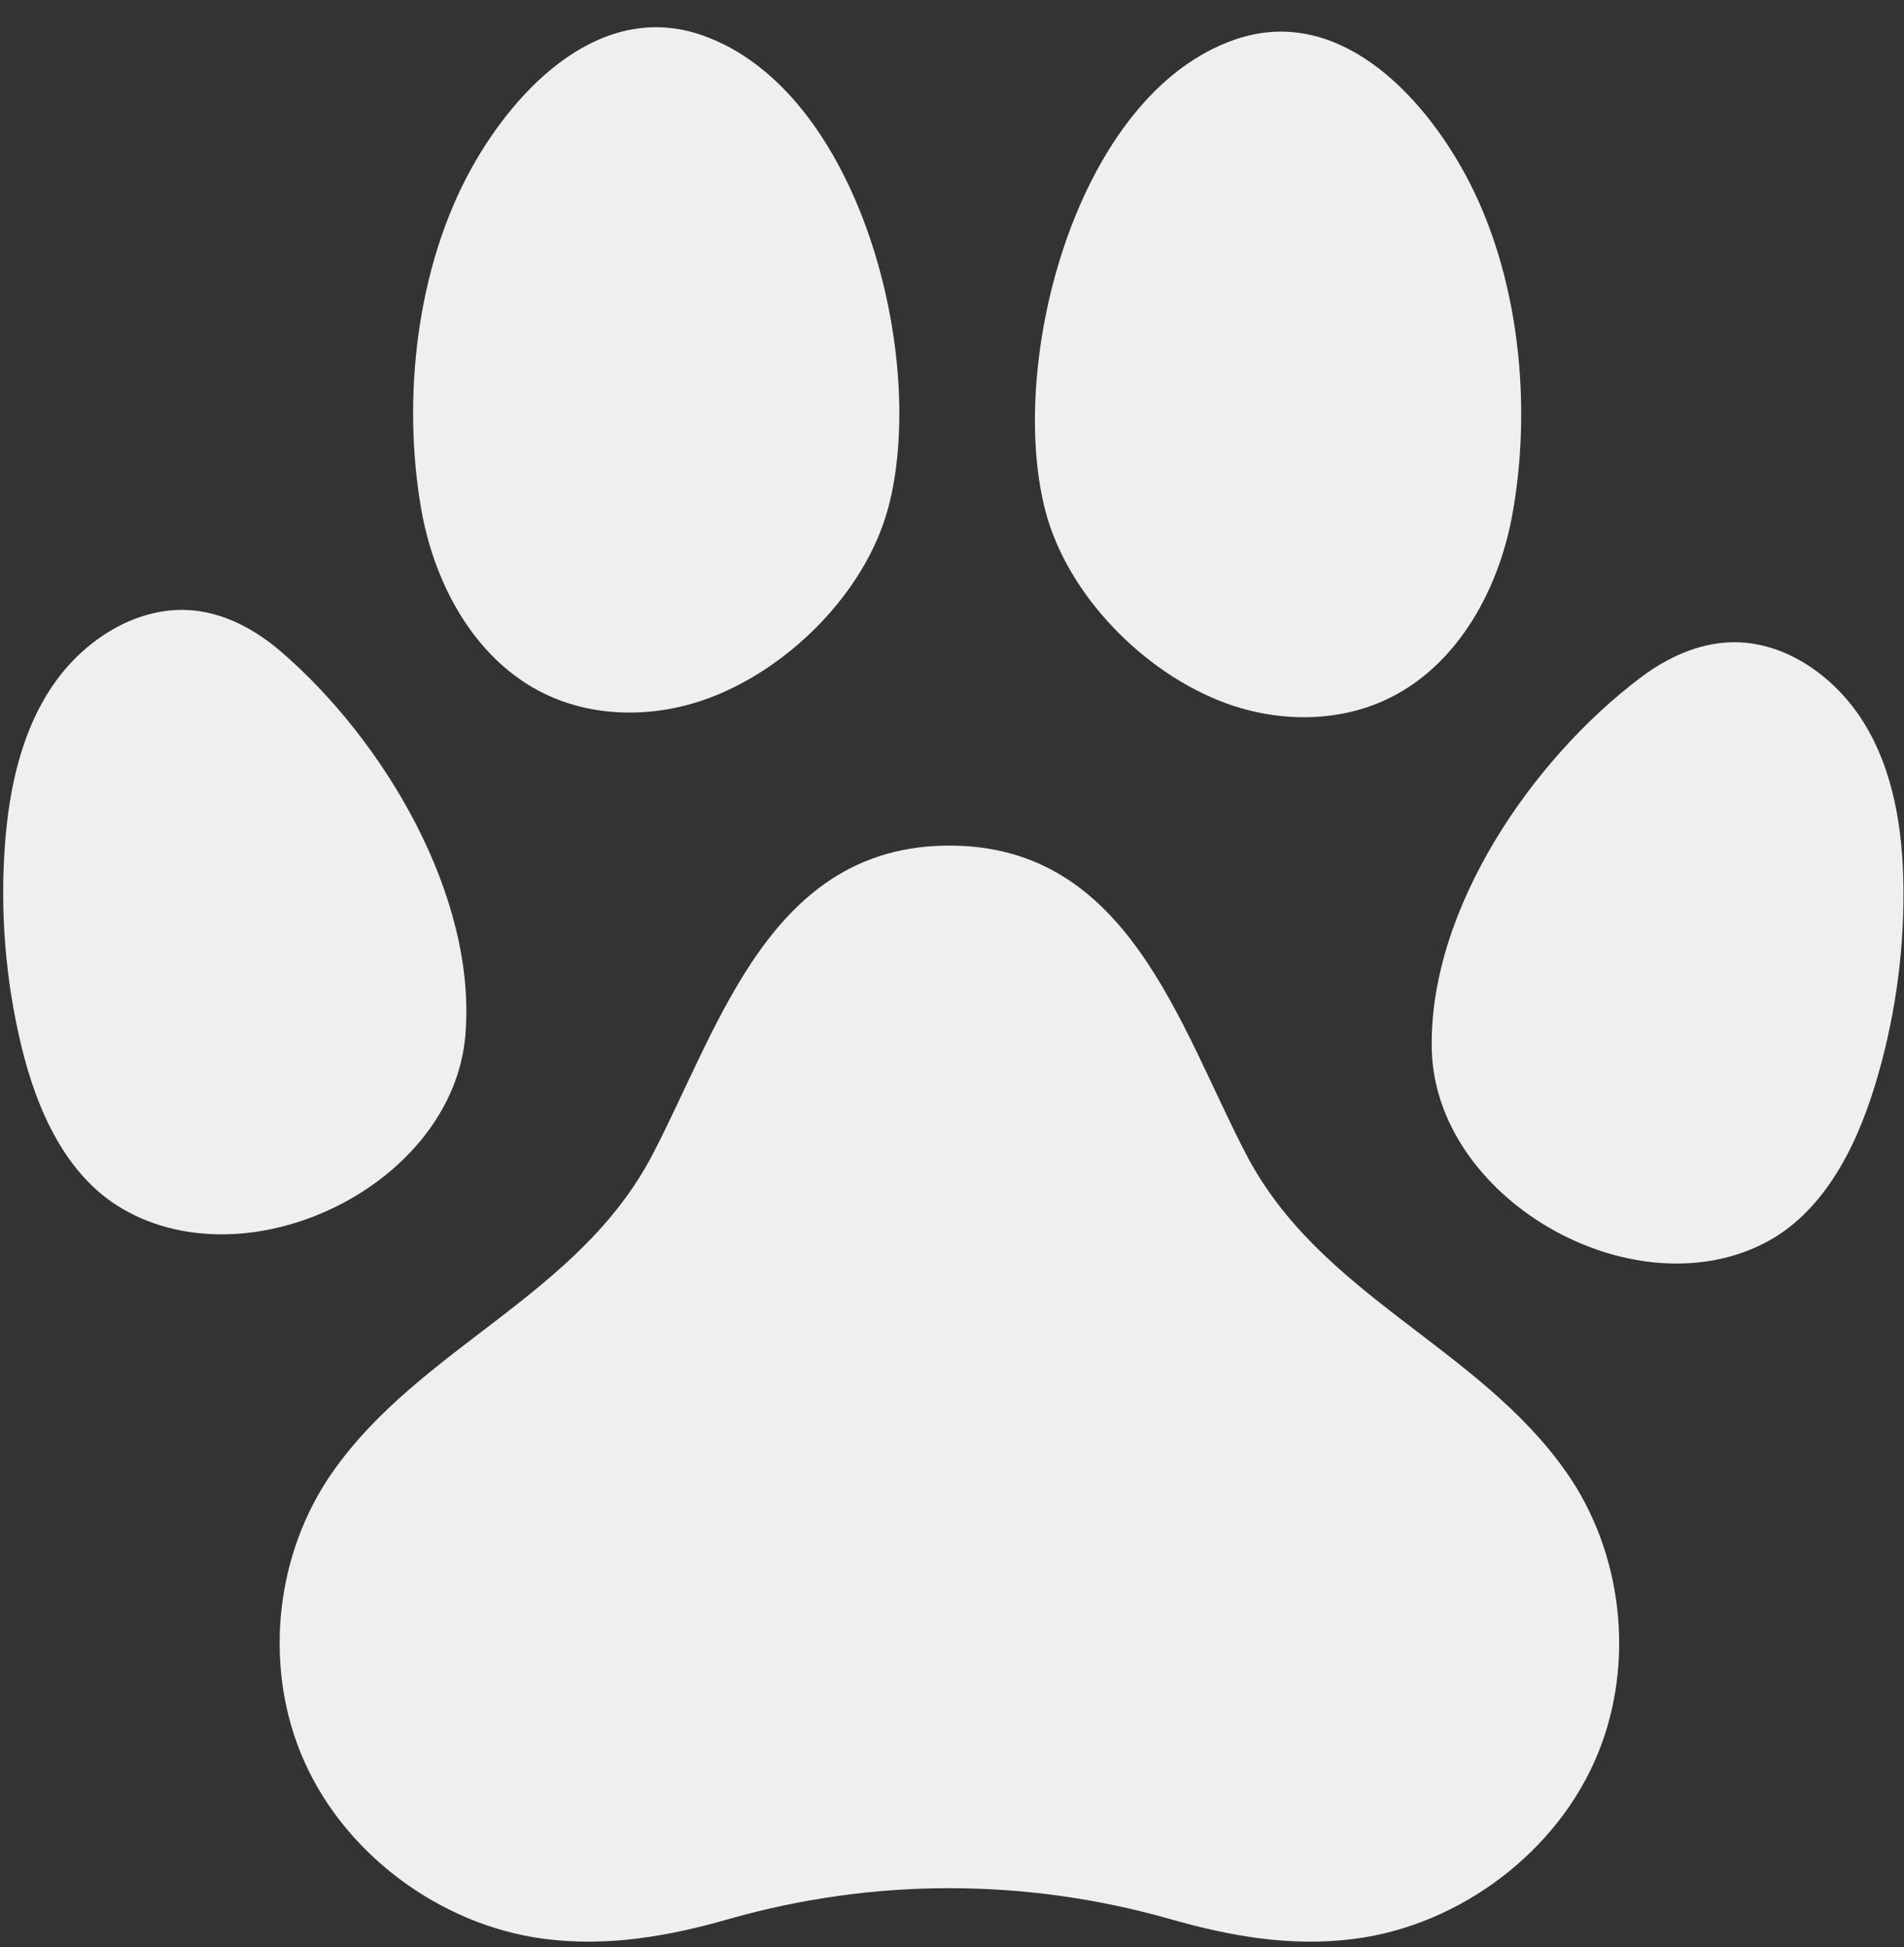 <?xml version="1.0" encoding="UTF-8"?><svg xmlns="http://www.w3.org/2000/svg" xmlns:xlink="http://www.w3.org/1999/xlink" height="805.2" id="Paws" preserveAspectRatio="xMidYMid meet" version="1.1" viewBox="37.7 24.9 787.5 805.2" width="787.5" x="0" xml:space="preserve" y="0" zoomAndPan="magnify"><rect x="37.7" y="24.9" width="787.5" height="805.2" fill="#333333" stroke="none"/><g fill="#efefef" id="change1_1"><path d="M430.38,805.718c30.712,0,61.392,4.255,91.241,12.765 c24.935,7.116,50.215,11.63,76.586,8.153c43.542-5.741,83.999-36.141,100.519-76.896 c15.254-37.632,10.106-82.847-13.217-116.087c-36.591-52.149-101.896-72.843-132.404-131.429 c-27.919-53.614-48.767-127.646-122.725-127.646c-73.958,0-94.806,74.032-122.725,127.646 c-30.508,58.586-95.813,79.28-132.404,131.429c-23.323,33.24-28.471,78.454-13.217,116.087 c16.52,40.754,56.977,71.154,100.519,76.896c26.371,3.477,51.651-1.037,76.586-8.153 C368.988,809.973,399.668,805.718,430.38,805.718z" fill="inherit"/><path d="M230.182,452.935c-0.006,0.067-0.011,0.134-0.017,0.201 c-5.24,61.311-88.462,102.604-141.722,71.695c-23.685-13.746-35.675-41.276-42.043-67.919 c-6.431-26.944-8.688-54.882-6.668-82.509c1.757-23.947,7.053-48.427,21.103-67.897 c12.789-17.722,34.402-31.364,56.866-29.163c13.398,1.313,25.792,8.08,36.01,16.845 C196.311,330.733,234.995,395.359,230.182,452.935z" fill="inherit"/><path d="M629.878,458.523c0.001,0.067,0.003,0.134,0.004,0.201 c1.295,61.521,81.698,108.068,136.83,80.64c24.518-12.198,38.249-38.902,46.314-65.081 c8.146-26.475,12.191-54.211,11.948-81.912c-0.217-24.01-3.932-48.78-16.704-69.111 c-11.625-18.506-32.319-33.507-54.878-32.751c-13.454,0.451-26.258,6.408-37.016,14.5 C671.52,338.746,628.769,400.758,629.878,458.523z" fill="inherit"/><path d="M215.485,250.607c-1.506-5.051-2.706-10.189-3.599-15.344 c-7.876-45.429-2.054-99.492,20.728-140.623c18.955-34.222,54.144-69.712,95.692-55.096 c65.406,23.008,93.196,134.263,76.731,195.484c-9.497,35.312-41.992,67.253-75.765,79.146 c-21.738,7.655-46.34,7.46-66.716-2.565C238.883,299.962,223.184,276.432,215.485,250.607z" fill="inherit"/><path d="M659.376,253.389c1.558-5.035,2.811-10.16,3.758-15.306 c8.346-45.345,3.084-99.465-19.271-140.83c-18.599-34.416-53.419-70.268-95.117-56.084 c-65.64,22.33-94.581,133.291-78.751,194.679c9.131,35.408,41.293,67.684,74.941,79.926 c21.658,7.88,46.26,7.939,66.739-1.874C635.469,302.499,651.41,279.132,659.376,253.389z" fill="inherit"/></g></svg>